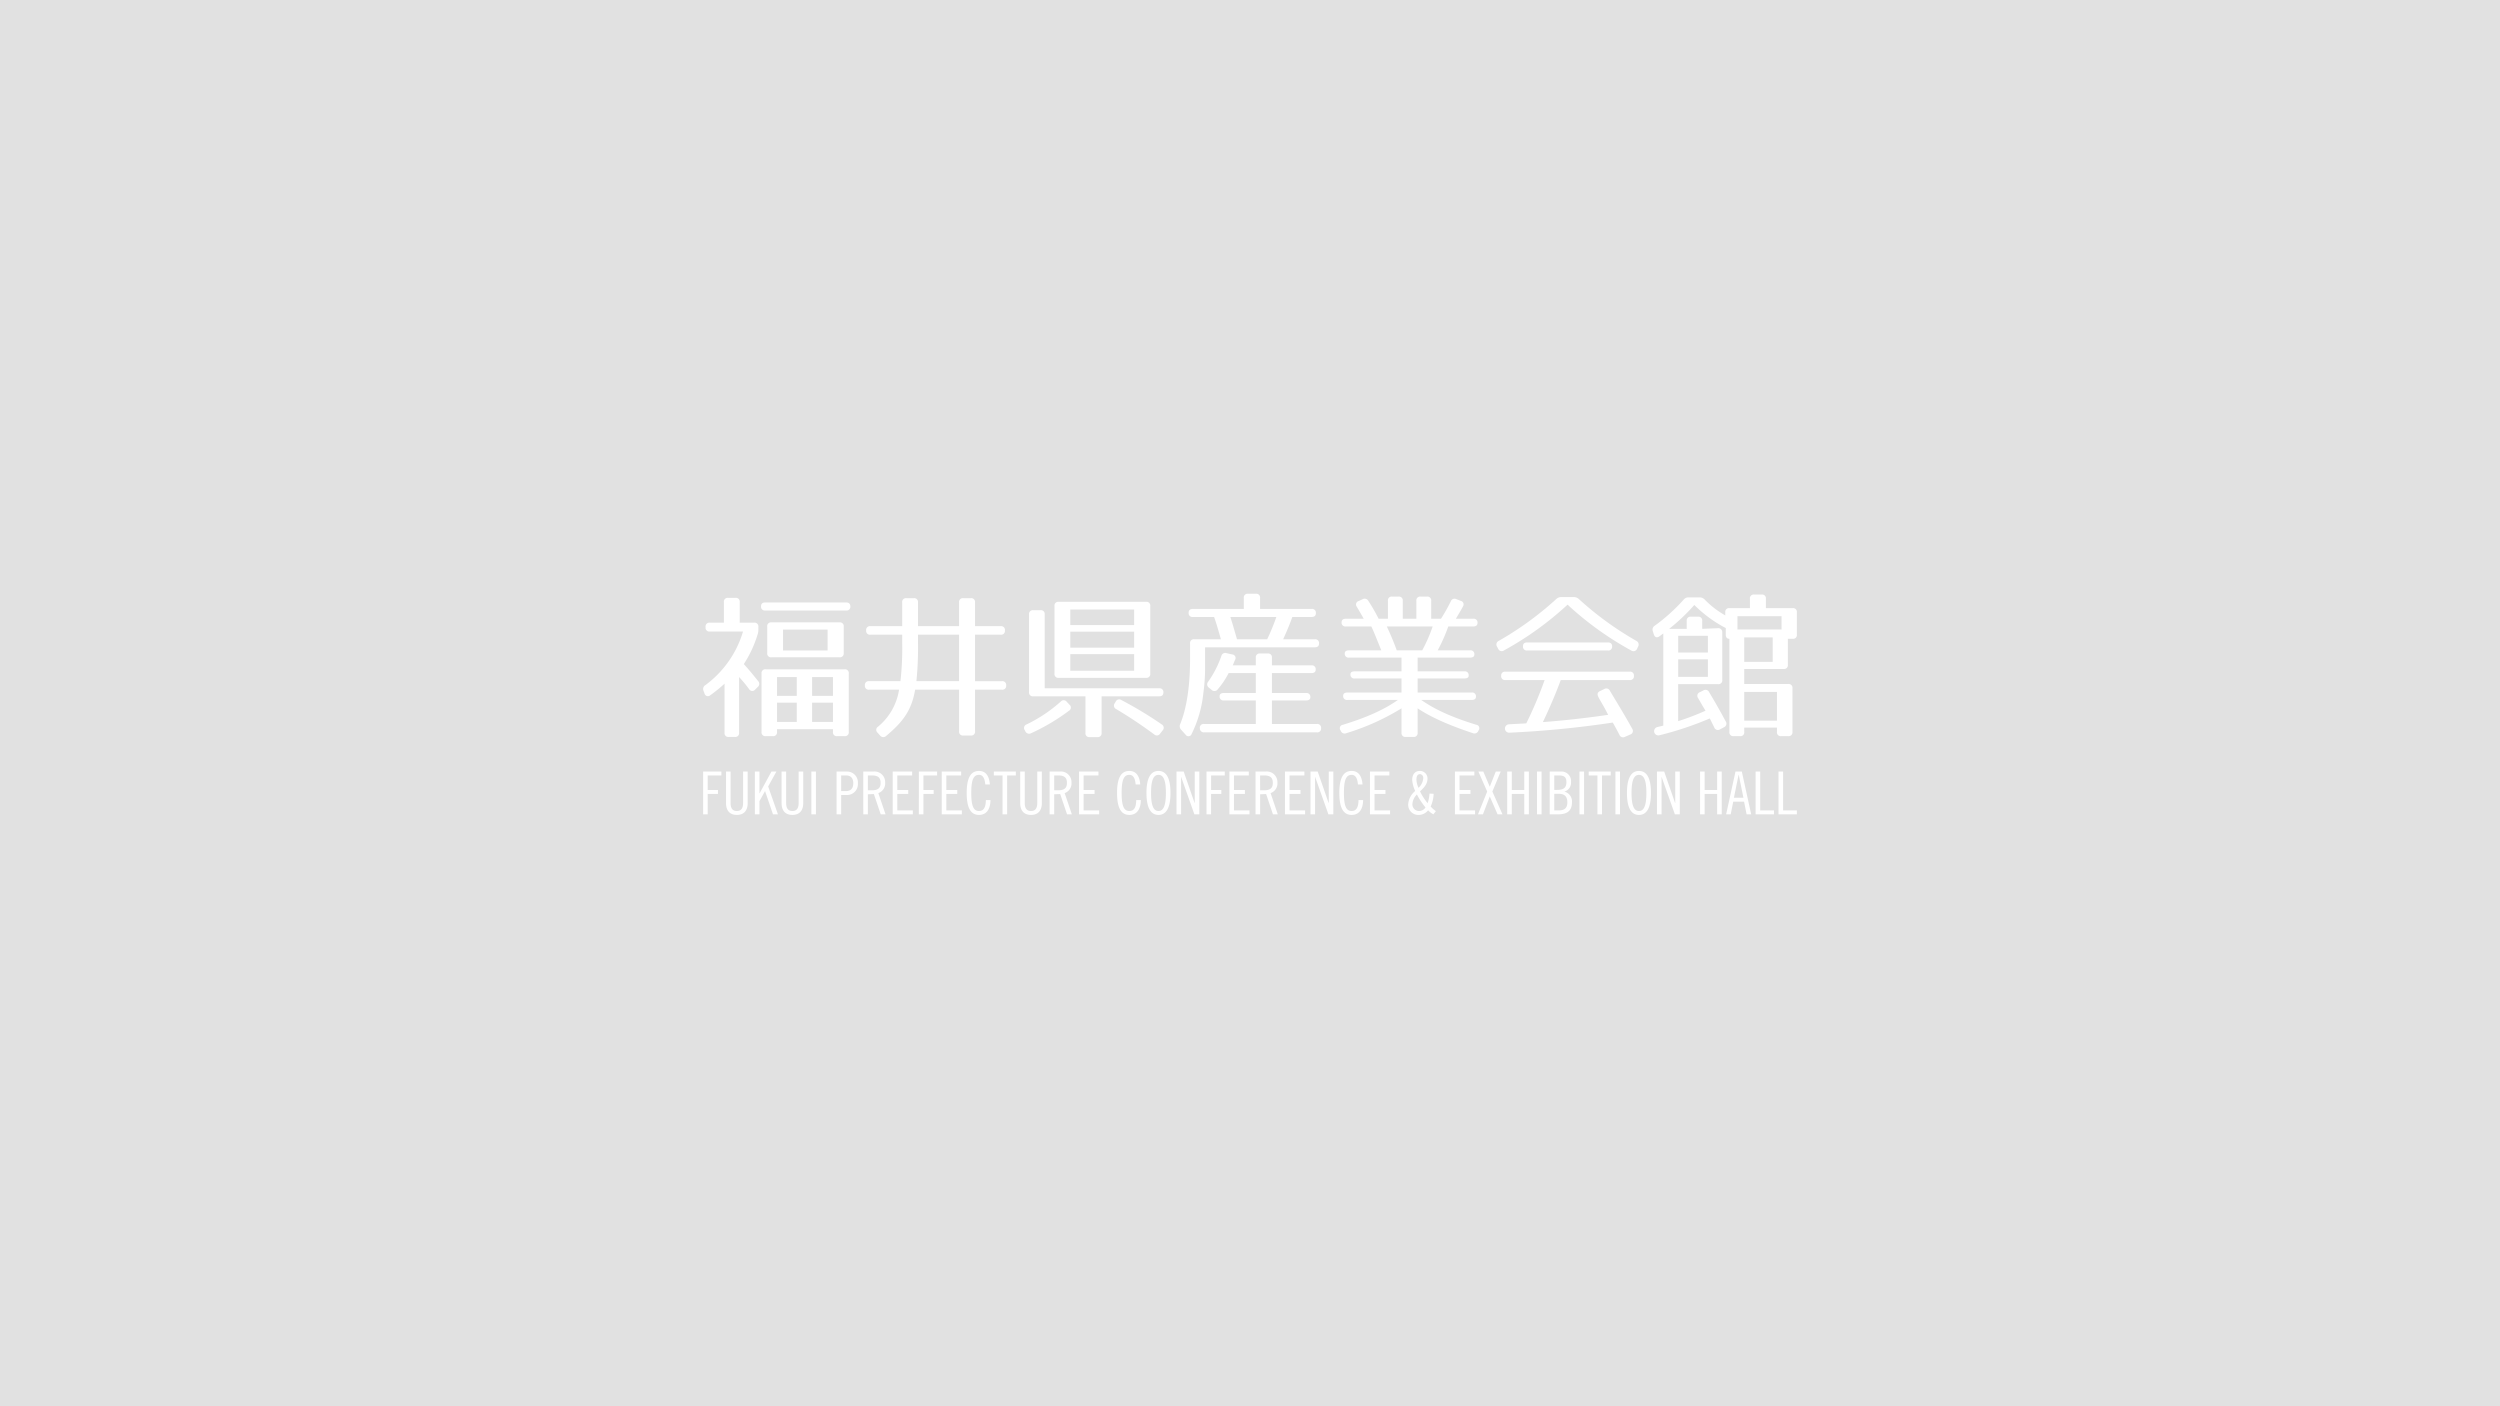 <svg xmlns="http://www.w3.org/2000/svg" width="640" height="360" viewBox="0 0 640 360">
  <g id="グループ_286" data-name="グループ 286" transform="translate(-496 844)">
    <rect id="長方形_525" data-name="長方形 525" width="640" height="360" transform="translate(496 -844)" fill="#e1e1e1"/>
    <g id="グループ_285" data-name="グループ 285" transform="translate(-163.882 -524)">
      <path id="パス_1288" data-name="パス 1288" d="M14.142,8.693V9.3a3.7,3.7,0,0,1-.2,1.336A29.707,29.707,0,0,1,10.42,18.2c1.092,1.214,2.1,2.387,3.641,4.329a1.024,1.024,0,0,1-.081,1.538l-.647.647a.949.949,0,0,1-1.578-.121A32.349,32.349,0,0,0,9.206,21.52V35.762a.966.966,0,0,1-1.092,1.092H6.576a.965.965,0,0,1-1.092-1.092V23.219a38.654,38.654,0,0,1-3.642,2.953.9.9,0,0,1-1.5-.486L.1,25.04a1.139,1.139,0,0,1,.486-1.457,26.323,26.323,0,0,0,9.63-13.716H1.72A.966.966,0,0,1,.628,8.774V8.693A.966.966,0,0,1,1.72,7.6h3.6V2.34A.966.966,0,0,1,6.414,1.248H8.275A.966.966,0,0,1,9.368,2.34V7.6H13.05a.965.965,0,0,1,1.092,1.092m23.549-5.26A.954.954,0,0,1,36.6,4.486H15.922a.965.965,0,0,1-1.092-1.092q0-.971,1.092-.971H36.6c.728,0,1.092.364,1.092,1.011m-1.5,33.219H34.332A.966.966,0,0,1,33.24,35.56v-.687H18.917v.687a.966.966,0,0,1-1.092,1.092h-1.78a.966.966,0,0,1-1.092-1.092V20.63a.966.966,0,0,1,1.092-1.093h20.15a.966.966,0,0,1,1.092,1.093V35.56a.966.966,0,0,1-1.092,1.092M34.9,16.462H17.5a.966.966,0,0,1-1.092-1.092V8.612A.966.966,0,0,1,17.5,7.52H34.9a.966.966,0,0,1,1.092,1.092V15.37A.966.966,0,0,1,34.9,16.462M23.974,21.52H18.917v4.815h5.057Zm0,6.554H18.917V33.01h5.057Zm7.89-18.693H20.454v5.341h11.41ZM33.24,21.52H27.9v4.815H33.24Zm0,6.554H27.9V33.01H33.24Z" transform="translate(839.882 -168.196)" fill="#fff"/>
      <path id="パス_1289" data-name="パス 1289" d="M84.978,9.6a.965.965,0,0,1-1.092,1.093H77.331v11.9H84.21A.966.966,0,0,1,85.3,23.679a.966.966,0,0,1-1.092,1.092H77.331V35.413a.966.966,0,0,1-1.092,1.092h-1.9a.966.966,0,0,1-1.092-1.092V24.771H62c-.89,5.018-2.792,7.971-7.4,11.815a1.035,1.035,0,0,1-1.579-.08l-.647-.729a.951.951,0,0,1,.121-1.537,15.269,15.269,0,0,0,5.382-9.468H50.221a.966.966,0,0,1-1.092-1.092.966.966,0,0,1,1.092-1.092h8.012a74.5,74.5,0,0,0,.445-9.994v-1.9H50.545A.966.966,0,0,1,49.453,9.6a.966.966,0,0,1,1.092-1.092h8.133V2.436A.965.965,0,0,1,59.77,1.344h1.861a.965.965,0,0,1,1.092,1.092V8.505h10.52V2.436a.966.966,0,0,1,1.092-1.092h1.9a.965.965,0,0,1,1.092,1.092V8.505h6.554A.966.966,0,0,1,84.978,9.6M62.319,22.586H73.244v-11.9H62.724v1.9a85.864,85.864,0,0,1-.4,9.994" transform="translate(832.163 -168.211)" fill="#fff"/>
      <path id="パス_1290" data-name="パス 1290" d="M109,30.327a52.1,52.1,0,0,1-9.67,5.746,1.075,1.075,0,0,1-1.5-.445l-.162-.323a.948.948,0,0,1,.445-1.457,37.457,37.457,0,0,0,8.78-5.867.97.97,0,0,1,1.537.081l.689.728A.929.929,0,0,1,109,30.327m24.156-4.653q0,.971-1.092.971H117.337v9.347a.966.966,0,0,1-1.092,1.092H114.3a.966.966,0,0,1-1.092-1.092V26.645H99.858a.966.966,0,0,1-1.092-1.092V5.686a.966.966,0,0,1,1.092-1.092h1.821a.966.966,0,0,1,1.092,1.092v18.9h29.294a.966.966,0,0,1,1.092,1.092m-4.451-3.763H106.372a.965.965,0,0,1-1.092-1.092V3.541a.966.966,0,0,1,1.092-1.092h22.335A.965.965,0,0,1,129.8,3.541V20.819a.965.965,0,0,1-1.092,1.092M125.673,4.431H109.326V8.4h16.347Zm0,5.664H109.326v4.086h16.347Zm0,5.746H109.326v4.249h16.347Zm-3.237,11.774a98.493,98.493,0,0,1,10.318,6.231.975.975,0,0,1,.2,1.537l-.607.769a.984.984,0,0,1-1.537.243,115.812,115.812,0,0,0-9.711-6.473.989.989,0,0,1-.4-1.5l.243-.4a.982.982,0,0,1,1.5-.4" transform="translate(824.551 -168.385)" fill="#fff"/>
      <path id="パス_1291" data-name="パス 1291" d="M179.627,4.976q0,.971-1.092.971H173.6c-.607,1.74-1.376,3.561-2.347,5.705h8.092a.966.966,0,0,1,1.093,1.092q0,.971-1.093.971h-28.08v4.855a47.183,47.183,0,0,1-.445,6.879,30.639,30.639,0,0,1-2.994,10.439.859.859,0,0,1-1.538.2l-1.133-1.255a1.3,1.3,0,0,1-.243-1.5c1.619-3.965,2.509-9.63,2.509-16.63V12.745a.966.966,0,0,1,1.092-1.092h6.8c-.608-2.144-1.134-4.046-1.741-5.705h-5.422a.965.965,0,0,1-1.092-1.092q0-.971,1.092-.971h13.029V1.092A.966.966,0,0,1,162.27,0h1.982a.966.966,0,0,1,1.092,1.092V3.884h13.19a.966.966,0,0,1,1.092,1.092M158.952,16.913c-.2.4-.364.889-.607,1.415h5.907V16.387a.966.966,0,0,1,1.092-1.092h1.943a.966.966,0,0,1,1.092,1.092v1.942h10.115a.966.966,0,0,1,1.092,1.093c0,.566-.363.89-1.092.89H168.38v5.1h8.74a.965.965,0,0,1,1.092,1.093c0,.526-.363.809-1.092.809h-8.74V33.34h11.49a.967.967,0,0,1,1.093,1.093.954.954,0,0,1-1.093,1.052H151.062a1.021,1.021,0,0,1-1.133-1.052.937.937,0,0,1,1.052-1.093h13.271V27.312H156.08a.966.966,0,0,1-1.093-1.093c0-.526.364-.809,1.093-.809h8.173v-5.1h-6.959a20.883,20.883,0,0,1-2.792,4.167,1.037,1.037,0,0,1-1.578.121l-.688-.566a1.025,1.025,0,0,1-.162-1.537,26.472,26.472,0,0,0,3.359-6.555,1.008,1.008,0,0,1,1.335-.728l1.457.324a.923.923,0,0,1,.728,1.376m.486-5.26h7.728a56.983,56.983,0,0,0,2.347-5.705H157.738c.446,1.376,1.012,3.318,1.7,5.705" transform="translate(817.117 -168)" fill="#fff"/>
      <path id="パス_1292" data-name="パス 1292" d="M221.82,2.079a1.012,1.012,0,0,1,1.416-.566l1.133.445a.923.923,0,0,1,.566,1.416c-.526,1.011-1.173,2.063-1.821,3.156h4.45a.965.965,0,0,1,1.092,1.092c0,.566-.363.89-1.092.89h-6.393a42.529,42.529,0,0,1-2.71,6.11h8.294a.965.965,0,0,1,1.092,1.092c0,.486-.363.769-1.092.769H213.323V20H225.3a.966.966,0,0,1,1.092,1.093q0,.727-1.092.727H213.323v3.6h13.838a.966.966,0,0,1,1.093,1.092c0,.526-.365.809-1.093.809H214.253c3.6,2.55,8.254,4.573,14.081,6.353a.886.886,0,0,1,.607,1.417l-.08.161a1.073,1.073,0,0,1-1.417.566c-5.989-1.982-10.763-4.086-14.121-6.353V35.7a.966.966,0,0,1-1.092,1.092h-1.943A.965.965,0,0,1,209.2,35.7V29.471a60,60,0,0,1-14.121,6.353,1.04,1.04,0,0,1-1.416-.566l-.081-.161a.887.887,0,0,1,.607-1.417c5.826-1.78,10.479-3.8,14.08-6.353H195.357a.965.965,0,0,1-1.092-1.092c0-.526.364-.809,1.092-.809H209.2v-3.6H197.219a.965.965,0,0,1-1.092-1.092q0-.73,1.092-.729H209.2v-3.52H195.763a.966.966,0,0,1-1.092-1.092c0-.486.364-.769,1.092-.769h8.254c-1.174-2.914-1.983-4.977-2.55-6.11h-6.514a.966.966,0,0,1-1.092-1.092c0-.566.364-.89,1.092-.89h4.573c-.689-1.214-1.295-2.266-1.781-3.076A.926.926,0,0,1,198.231,2l.97-.444a1.072,1.072,0,0,1,1.5.4,43.94,43.94,0,0,1,2.63,4.572h2.388V1.957A.966.966,0,0,1,206.809.864h1.618a.965.965,0,0,1,1.092,1.093V6.529H213V1.957A.966.966,0,0,1,214.092.864h1.618A.966.966,0,0,1,216.8,1.957V6.529h2.508a44.937,44.937,0,0,0,2.509-4.45M207.982,14.622H214.5a38.573,38.573,0,0,0,2.67-6.11H205.433c1.092,2.306,1.9,4.33,2.549,6.11" transform="translate(809.47 -168.136)" fill="#fff"/>
      <path id="パス_1293" data-name="パス 1293" d="M262.106,1.534a81.878,81.878,0,0,0,14.688,10.682,1.046,1.046,0,0,1,.445,1.5l-.243.526a1,1,0,0,1-1.5.445A81.749,81.749,0,0,1,259.193,2.95a81.75,81.75,0,0,1-16.306,11.734.977.977,0,0,1-1.457-.445l-.283-.526a1.018,1.018,0,0,1,.445-1.5A81.879,81.879,0,0,0,256.28,1.534a1.862,1.862,0,0,1,1.335-.527h3.156a1.863,1.863,0,0,1,1.335.527m14.081,19.624a.966.966,0,0,1-1.093,1.092H257.452c-1.254,3.4-2.75,6.919-4.571,10.764,5.906-.446,11.49-1.093,16.71-1.862-.486-.931-.89-1.7-1.215-2.266-.606-1.052-1.011-1.741-1.172-2.064l-.122-.243c-.324-.647-.283-1.173.405-1.5l1.092-.526a1.011,1.011,0,0,1,1.457.445c2.063,3.439,4.046,6.676,5.705,9.711a.971.971,0,0,1-.526,1.5l-1.295.566a1,1,0,0,1-1.457-.526c-.607-1.172-1.173-2.225-1.7-3.115a253.864,253.864,0,0,1-26.421,2.589,1.074,1.074,0,1,1-.122-2.143c1.943-.122,3.359-.163,4.411-.244a104.037,104.037,0,0,0,4.693-11.086H243.291a.966.966,0,0,1-1.092-1.092.954.954,0,0,1,1.092-1.052h31.8a.954.954,0,0,1,1.093,1.052M270.6,13.632a.954.954,0,0,1-1.092,1.052H248.875a.965.965,0,0,1-1.092-1.092q0-.971,1.092-.971H269.51c.728,0,1.092.364,1.092,1.011" transform="translate(801.983 -168.158)" fill="#fff"/>
      <path id="パス_1294" data-name="パス 1294" d="M325.349,4.813v5.665a.966.966,0,0,1-1.092,1.092h-1.214v6.635a.966.966,0,0,1-1.092,1.092H311.876v3.844h11.248a.965.965,0,0,1,1.092,1.092V35.4a.965.965,0,0,1-1.092,1.092h-1.78a.966.966,0,0,1-1.092-1.092V34.309h-8.376V35.4a.966.966,0,0,1-1.092,1.092h-1.618a.966.966,0,0,1-1.092-1.092V11.57c-.608,0-.931-.365-.931-1.092V8.818a32.911,32.911,0,0,1-8.052-5.907,49.56,49.56,0,0,1-6.434,6.109h4.491V7a.966.966,0,0,1,1.093-1.092h1.78A.966.966,0,0,1,301.113,7V9.02l3.965-.162a1.015,1.015,0,0,1,1.174,1.052V22.09a.966.966,0,0,1-1.093,1.092h-10.2v9.468a62.11,62.11,0,0,0,7-2.671c-.728-1.173-1.335-2.266-1.9-3.237a.965.965,0,0,1,.445-1.5l.89-.445a1.027,1.027,0,0,1,1.5.445c1.7,2.832,3.075,5.3,4.248,7.486a1.006,1.006,0,0,1-.486,1.5l-.971.526a1,1,0,0,1-1.5-.526c-.608-1.214-.972-1.982-1.134-2.266a83.786,83.786,0,0,1-12.826,4.289,1.085,1.085,0,1,1-.526-2.1l1.457-.364V10.194l-.971.728c-.647.486-1.214.283-1.457-.486l-.243-.769a1.181,1.181,0,0,1,.486-1.457,45.22,45.22,0,0,0,7.363-6.635,1.606,1.606,0,0,1,1.335-.608h2.712a1.775,1.775,0,0,1,1.376.566,23.245,23.245,0,0,0,5.26,4.047V4.813a.966.966,0,0,1,1.092-1.092h5.219V1.333A.966.966,0,0,1,314.425.24h1.9a.966.966,0,0,1,1.092,1.093V3.72h6.837a.965.965,0,0,1,1.092,1.092M302.57,10.8h-7.606v4.289h7.606Zm0,6.029h-7.606v4.491h7.606ZM321.425,5.784H310.136v3.4h11.289Zm-2.267,5.421h-7.283v6.272h7.283Zm1.093,13.96h-8.377v7.364h8.377Z" transform="translate(794.533 -168.038)" fill="#fff"/>
      <path id="パス_1341" data-name="パス 1341" d="M-166.761-2.07h1.175V-7.289h2.622v-1h-2.622v-3.732h3.5v-1h-4.671Zm5.861-10.954v8.071c0,1.76.814,3.034,2.772,3.034s2.772-1.274,2.772-3.034v-8.071h-1.175v8.041c0,1.108-.316,2.063-1.6,2.063s-1.6-.956-1.6-2.063v-8.041Zm7.383,0V-2.07h1.175V-5.438l1.416-2.549h.03l2.019,5.917h1.266l-2.5-7.131L-148-13.024h-1.266l-3.043,5.583h-.03v-5.583Zm6.84,0v8.071c0,1.76.814,3.034,2.772,3.034s2.772-1.274,2.772-3.034v-8.071h-1.175v8.041c0,1.108-.316,2.063-1.6,2.063s-1.6-.956-1.6-2.063v-8.041Zm7.624,0V-2.07h1.175V-13.024ZM-132.6-2.07h1.175V-7.016h1.386a2.771,2.771,0,0,0,2.893-3,2.771,2.771,0,0,0-2.893-3H-132.6Zm1.175-9.953h1.235c1.175,0,1.868.637,1.868,2s-.693,2-1.868,2h-1.235Zm6.84,0h1.025c1.687,0,2.23.668,2.23,1.9s-.542,1.9-2.23,1.9h-1.025Zm-1.175,9.953h1.175V-7.2l1.537-.061L-121.3-2.07h1.235L-121.907-7.5a2.634,2.634,0,0,0,1.748-2.685,2.72,2.72,0,0,0-2.983-2.837h-2.622Zm7.533-10.954V-2.07h5.153v-1h-3.978V-7.289h2.8v-1h-2.8v-3.732h3.8v-1Zm6.69,10.954h1.175V-7.289h2.622v-1h-2.622v-3.732h3.5v-1h-4.671Zm5.861-10.954V-2.07h5.153v-1h-3.978V-7.289h2.8v-1h-2.8v-3.732h3.8v-1Zm12.325,3.307c-.181-2.336-1.175-3.459-2.787-3.459-1.944,0-3.149,1.487-3.149,5.629s1.205,5.629,3.149,5.629c1.853,0,2.908-1.365,2.938-3.793H-94.38c-.03,2.033-.663,2.792-1.763,2.792-1.371,0-1.974-1.214-1.974-4.627s.6-4.627,1.974-4.627c.919,0,1.461.728,1.612,2.458Zm1.009-3.307v1h2.23V-2.07h1.175v-9.953h2.23v-1Zm6.75,0v8.071c0,1.76.814,3.034,2.772,3.034s2.772-1.274,2.772-3.034v-8.071h-1.175v8.041c0,1.108-.316,2.063-1.6,2.063s-1.6-.956-1.6-2.063v-8.041Zm8.709,1h1.025c1.687,0,2.23.668,2.23,1.9s-.542,1.9-2.23,1.9h-1.025ZM-78.063-2.07h1.175V-7.2l1.537-.061L-73.6-2.07h1.235L-74.206-7.5a2.634,2.634,0,0,0,1.748-2.685,2.72,2.72,0,0,0-2.983-2.837h-2.622Zm7.533-10.954V-2.07h5.153v-1h-3.978V-7.289h2.8v-1h-2.8v-3.732h3.8v-1ZM-54.86-9.717c-.181-2.336-1.175-3.459-2.787-3.459-1.944,0-3.149,1.487-3.149,5.629s1.205,5.629,3.149,5.629c1.853,0,2.908-1.365,2.938-3.793h-1.175c-.03,2.033-.663,2.792-1.763,2.792-1.371,0-1.974-1.214-1.974-4.627s.6-4.627,1.974-4.627c.919,0,1.461.728,1.612,2.458Zm6.569,2.17c0,3.717-.844,4.627-1.9,4.627s-1.9-.91-1.9-4.627.844-4.627,1.9-4.627S-48.291-11.264-48.291-7.547Zm1.175,0c0-4.081-1.235-5.629-3.074-5.629s-3.074,1.548-3.074,5.629,1.235,5.629,3.074,5.629S-47.116-3.466-47.116-7.547Zm1.537-5.477V-2.07H-44.4V-11.6h.03L-41-2.07h1.266V-13.024h-1.175v8.071h-.03l-2.8-8.071ZM-37.9-2.07h1.175V-7.289H-34.1v-1H-36.72v-3.732h3.5v-1H-37.9Zm5.861-10.954V-2.07h5.153v-1h-3.978V-7.289h2.8v-1h-2.8v-3.732h3.8v-1Zm7.865,1h1.025c1.687,0,2.23.668,2.23,1.9s-.542,1.9-2.23,1.9H-24.17ZM-25.345-2.07h1.175V-7.2l1.537-.061,1.748,5.189h1.235L-21.488-7.5a2.634,2.634,0,0,0,1.748-2.685,2.72,2.72,0,0,0-2.983-2.837h-2.622Zm7.533-10.954V-2.07h5.153v-1h-3.978V-7.289h2.8v-1h-2.8v-3.732h3.8v-1Zm6.539,0V-2.07H-10.1V-11.6h.03L-6.692-2.07h1.266V-13.024H-6.6v8.071h-.03l-2.8-8.071ZM2.047-9.717C1.866-12.053.871-13.176-.741-13.176c-1.944,0-3.149,1.487-3.149,5.629S-2.684-1.918-.741-1.918c1.853,0,2.908-1.365,2.938-3.793H1.022C.992-3.678.359-2.92-.741-2.92c-1.371,0-1.974-1.214-1.974-4.627s.6-4.627,1.974-4.627c.919,0,1.461.728,1.612,2.458Zm1.9-3.307V-2.07H9.1v-1H5.12V-7.289h2.8v-1H5.12v-3.732h3.8v-1ZM14.823-4.8a3.79,3.79,0,0,1,1.145-2.352,18.632,18.632,0,0,0,2.2,3.323,1.99,1.99,0,0,1-1.522.91A1.7,1.7,0,0,1,14.823-4.8Zm1.025-6.145c0-1.077.392-1.411.964-1.411a.949.949,0,0,1,.783,1,3.7,3.7,0,0,1-1.22,2.5A5.48,5.48,0,0,1,15.848-10.946ZM19.193-7.38a9.114,9.114,0,0,1-.482,2.458,14.535,14.535,0,0,1-1.944-3.019c.979-.941,1.913-1.805,1.913-3.323a1.927,1.927,0,0,0-2.019-1.912c-1.055,0-1.9.759-1.9,2.321a8.059,8.059,0,0,0,.768,2.807A4.944,4.944,0,0,0,13.738-4.71a2.6,2.6,0,0,0,2.787,2.792A3.067,3.067,0,0,0,18.831-3.1,5.025,5.025,0,0,0,20.187-2.07l.633-.819a7.251,7.251,0,0,1-1.326-1.183,8.529,8.529,0,0,0,.753-3.247ZM25.7-13.024V-2.07h5.153v-1H26.877V-7.289h2.8v-1h-2.8v-3.732h3.8v-1Zm6,0L33.958-7.9,31.608-2.07h1.266l1.748-4.582L36.61-2.07h1.266L35.284-7.9l2.139-5.128H36.158L34.621-9.14l-1.657-3.884Zm7.383,0V-2.07h1.175V-7.289H43.45V-2.07h1.175V-13.024H43.45v4.734H40.256v-4.734Zm7.624,0V-2.07H47.88V-13.024ZM49.959-2.07h2.2c2.381,0,3.5-1,3.5-3.034a2.57,2.57,0,0,0-1.9-2.761V-7.9a2.333,2.333,0,0,0,1.657-2.428,2.448,2.448,0,0,0-2.561-2.7H49.959ZM51.134-7.32h1.175c1.537,0,2.17.774,2.17,2.215,0,1.411-.753,2.033-2.17,2.033H51.134Zm0-4.7h1.175c1.386,0,1.929.455,1.929,1.7,0,1.487-.753,2-2.441,2h-.663Zm6.449-1V-2.07h1.175V-13.024Zm2.365,0v1h2.23V-2.07h1.175v-9.953h2.23v-1Zm6.84,0V-2.07h1.175V-13.024Zm7.925,5.477c0,3.717-.844,4.627-1.9,4.627s-1.9-.91-1.9-4.627.844-4.627,1.9-4.627S74.713-11.264,74.713-7.547Zm1.175,0c0-4.081-1.235-5.629-3.074-5.629s-3.074,1.548-3.074,5.629,1.235,5.629,3.074,5.629S75.889-3.466,75.889-7.547Zm1.537-5.477V-2.07H78.6V-11.6h.03L82.006-2.07h1.266V-13.024H82.1v8.071h-.03l-2.8-8.071Zm11.029,0V-2.07h1.175V-7.289h3.194V-2.07H94V-13.024H92.824v4.734H89.629v-4.734Zm9.869.819h.03l1.205,5.887H97.118Zm-.8-.819L95.129-2.07H96.3l.648-3.247h2.772l.648,3.247h1.175l-2.4-10.954Zm5.153,0V-2.07h4.7v-1h-3.526v-9.953Zm5.861,0V-2.07h4.7v-1h-3.526v-9.953Z" transform="translate(1006.643 -109.464)" fill="#fff"/>
    </g>
  </g>
</svg>
